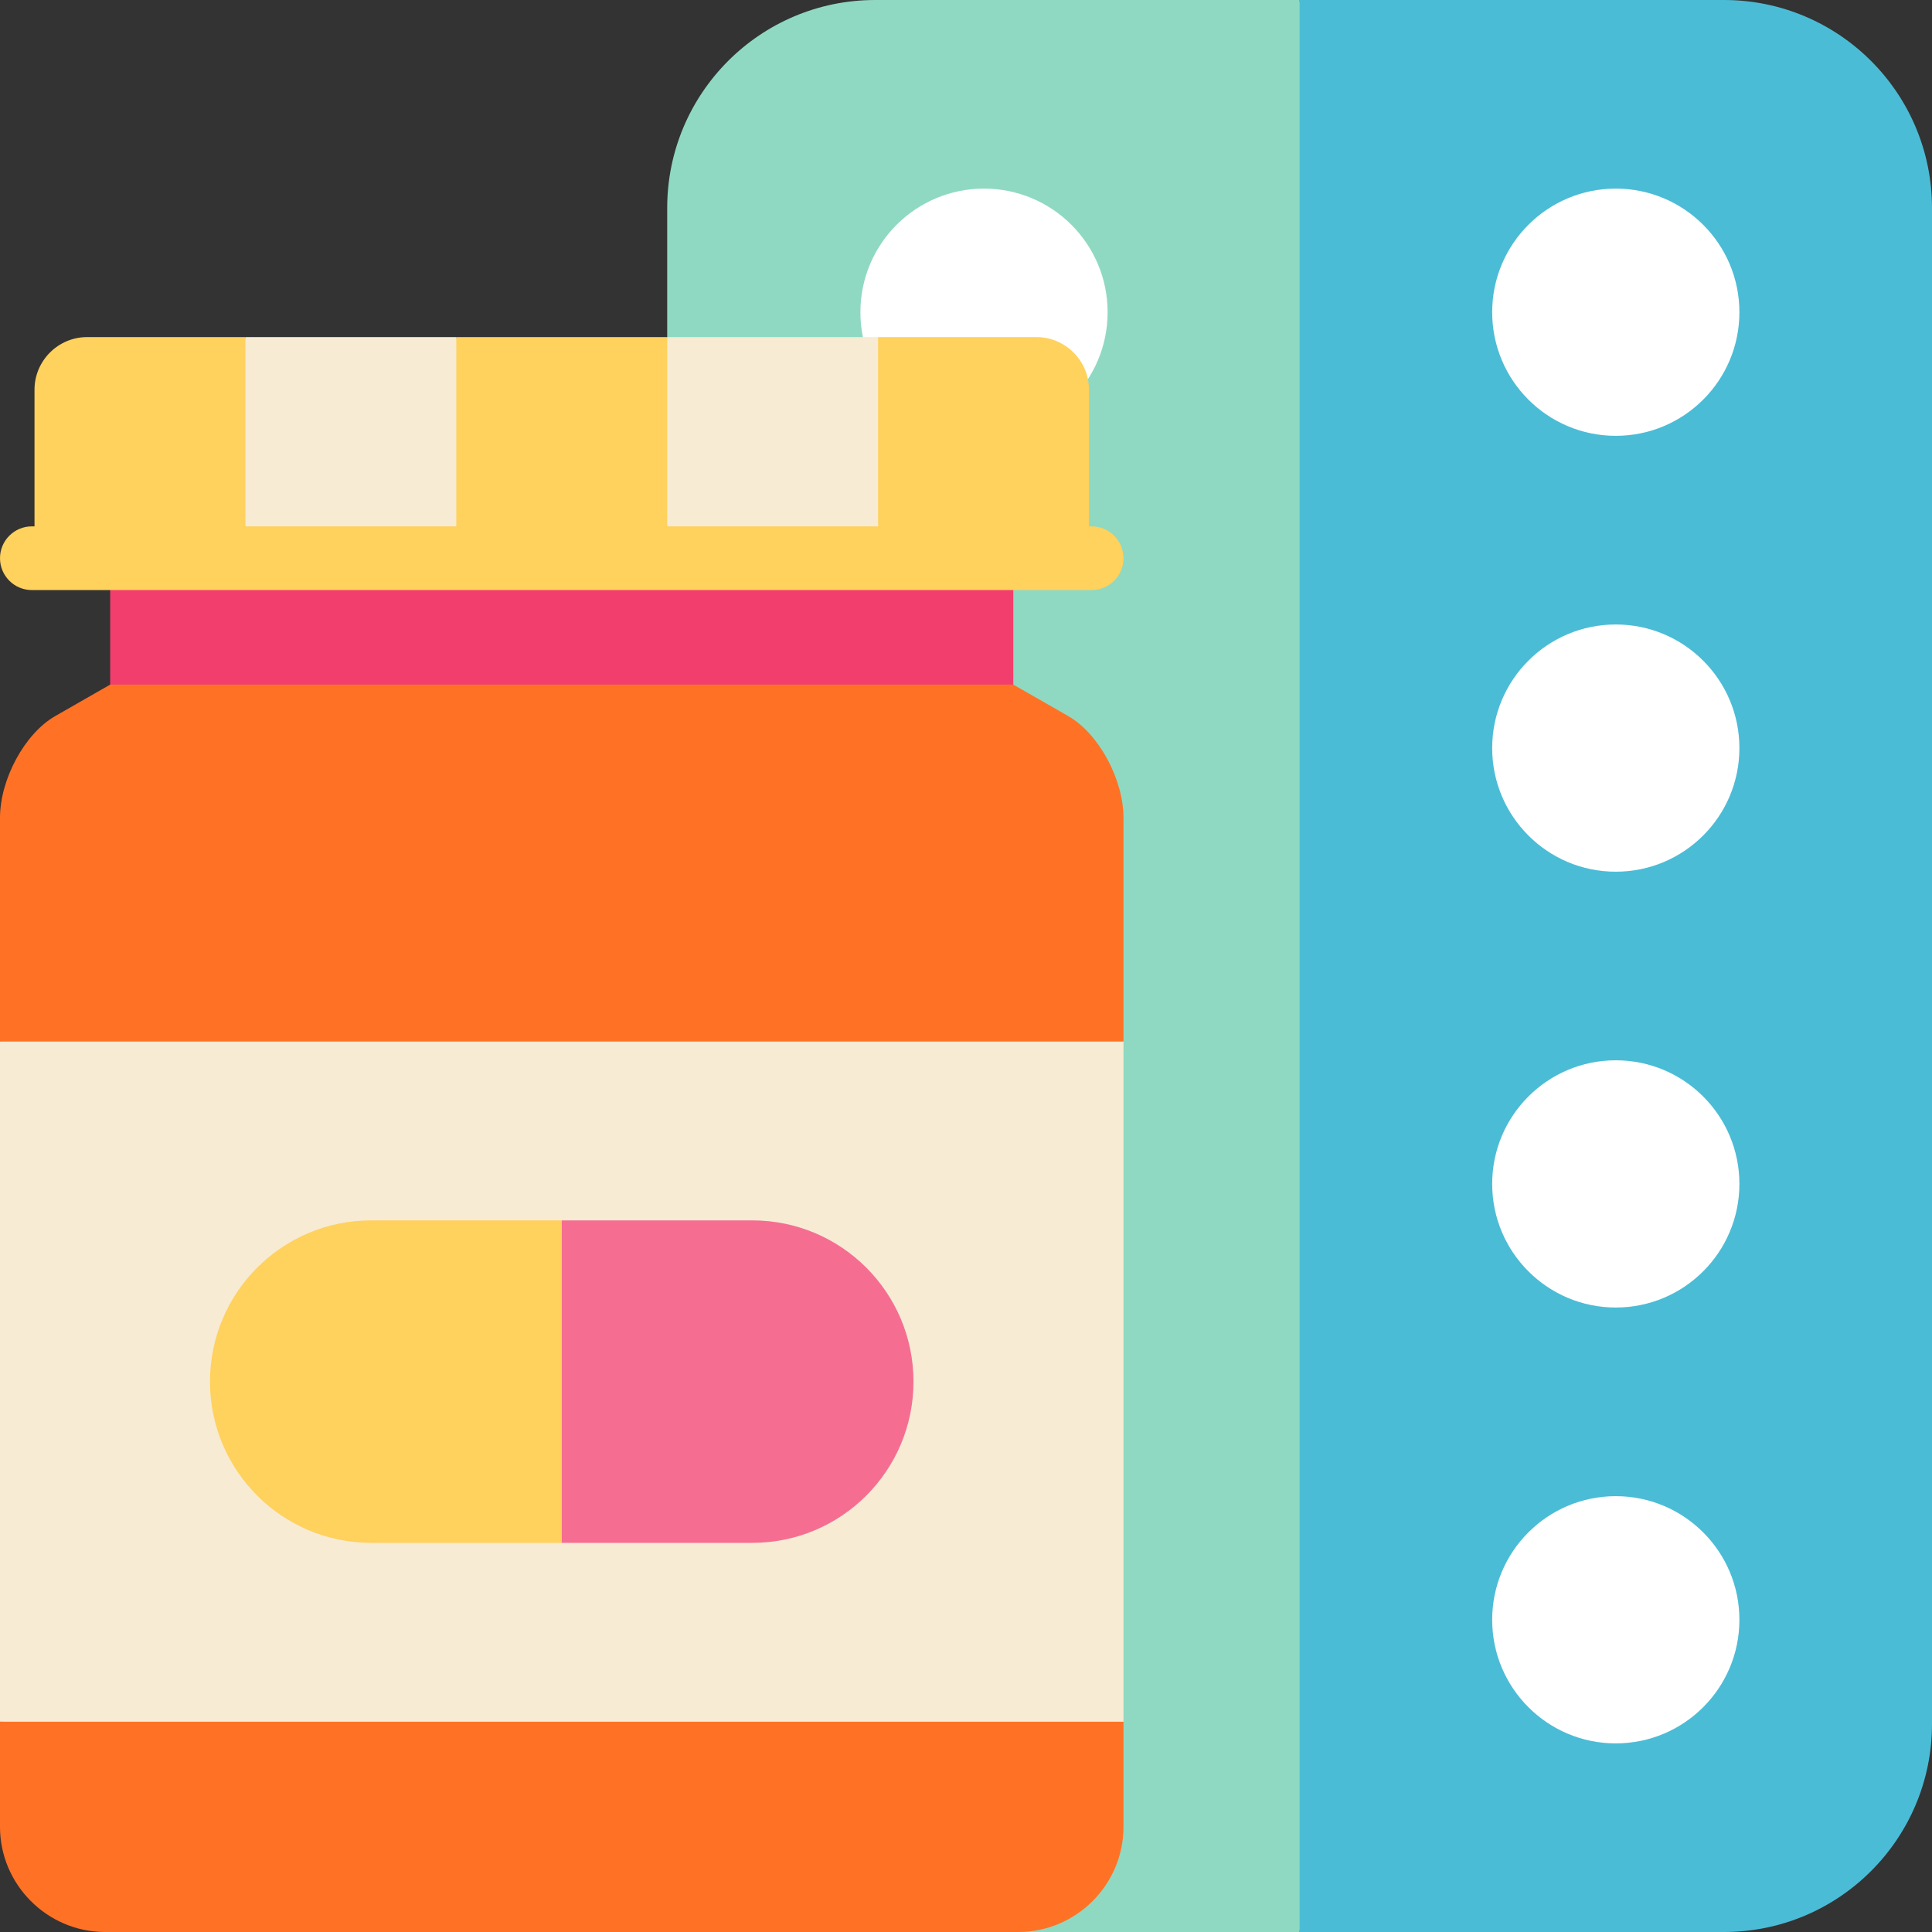 <?xml version="1.0" encoding="iso-8859-1"?>
<!-- Generator: Adobe Illustrator 19.0.0, SVG Export Plug-In . SVG Version: 6.00 Build 0)  -->
<svg version="1.1" id="Layer_1" xmlns="http://www.w3.org/2000/svg" xmlns:xlink="http://www.w3.org/1999/xlink" x="0px" y="0px"
	 viewBox="0 0 512 512" style="enable-background:new 0 0 512 512;" xml:space="preserve">
<rect x="0" y="0" width="512" height="512" fill="#333333" stroke="none"/>
<path style="fill:#8FD9C2;" d="M231.952,0c-30.452,0-55.138,24.686-55.138,55.138V512h167.594l22.505-256L344.407,0H231.952z"/>
<path style="fill:#4BBCD6;" d="M456.862,0H344.406v512h112.455C487.314,512,512,487.314,512,456.862V55.138
	C512,24.686,487.314,0,456.862,0z"/>
<g>
	<circle style="fill:#FFFFFF;" cx="428.201" cy="82.741" r="32.757"/>
	<circle style="fill:#FFFFFF;" cx="428.201" cy="198.251" r="32.757"/>
	<circle style="fill:#FFFFFF;" cx="428.201" cy="313.749" r="32.757"/>
	<circle style="fill:#FFFFFF;" cx="428.201" cy="429.259" r="32.757"/>
	<circle style="fill:#FFFFFF;" cx="260.771" cy="82.741" r="32.757"/>
</g>
<polyline style="fill:#F23E6D;" points="268.536,192.681 268.536,147.933 29.201,147.933 29.201,192.681 "/>
<g>
	<path style="fill:#FF7226;" d="M29.201,181.428c0,0-6.57,3.762-14.6,8.361C6.57,194.387,0,206.509,0,216.727v59.294l148.868,22.505
		l148.868-22.505v-59.294c0-10.219-6.57-22.341-14.6-26.939s-14.6-8.361-14.6-8.361"/>
	<path style="fill:#FF7226;" d="M0,456.264v27.869C0,499.459,12.541,512,27.869,512h242c15.327,0,27.869-12.541,27.869-27.869
		v-27.869l-148.868-22.505L0,456.264z"/>
</g>
<rect y="276.019" style="fill:#F7EBD4;" width="297.736" height="180.246"/>
<g>
	<path style="fill:#FFD15D;" d="M23.079,89.332c-7.664,0-13.934,6.27-13.934,13.934v44.667h67.142L65.034,89.332
		C65.034,89.332,23.079,89.332,23.079,89.332z"/>
	<path style="fill:#FFD15D;" d="M288.591,103.266c0-7.664-6.27-13.934-13.934-13.934h-41.955l-11.253,58.601h67.142V103.266z"/>
	<polygon style="fill:#FFD15D;" points="120.924,89.332 109.672,147.933 188.066,147.933 176.813,89.332 	"/>
</g>
<g>
	<rect x="65.035" y="89.336" style="fill:#F7EBD4;" width="55.889" height="58.604"/>
	<rect x="176.814" y="89.336" style="fill:#F7EBD4;" width="55.889" height="58.604"/>
</g>
<path style="fill:#FFD15D;" d="M98.379,323.415c-23.598,0-42.728,19.13-42.728,42.728s19.13,42.728,42.728,42.728h50.489v-85.456
	H98.379z"/>
<path style="fill:#F56E92;" d="M199.357,323.415h-50.489v85.456h50.489c23.598,0,42.728-19.13,42.728-42.728
	S222.955,323.415,199.357,323.415z"/>
<path style="fill:#FFD15D;" d="M289.297,156.373H8.44c-4.661,0-8.44-3.779-8.44-8.44c0-4.661,3.779-8.44,8.44-8.44h280.857
	c4.661,0,8.44,3.779,8.44,8.44C297.736,152.594,293.958,156.373,289.297,156.373z"/>
<g>
</g>
<g>
</g>
<g>
</g>
<g>
</g>
<g>
</g>
<g>
</g>
<g>
</g>
<g>
</g>
<g>
</g>
<g>
</g>
<g>
</g>
<g>
</g>
<g>
</g>
<g>
</g>
<g>
</g>
</svg>
